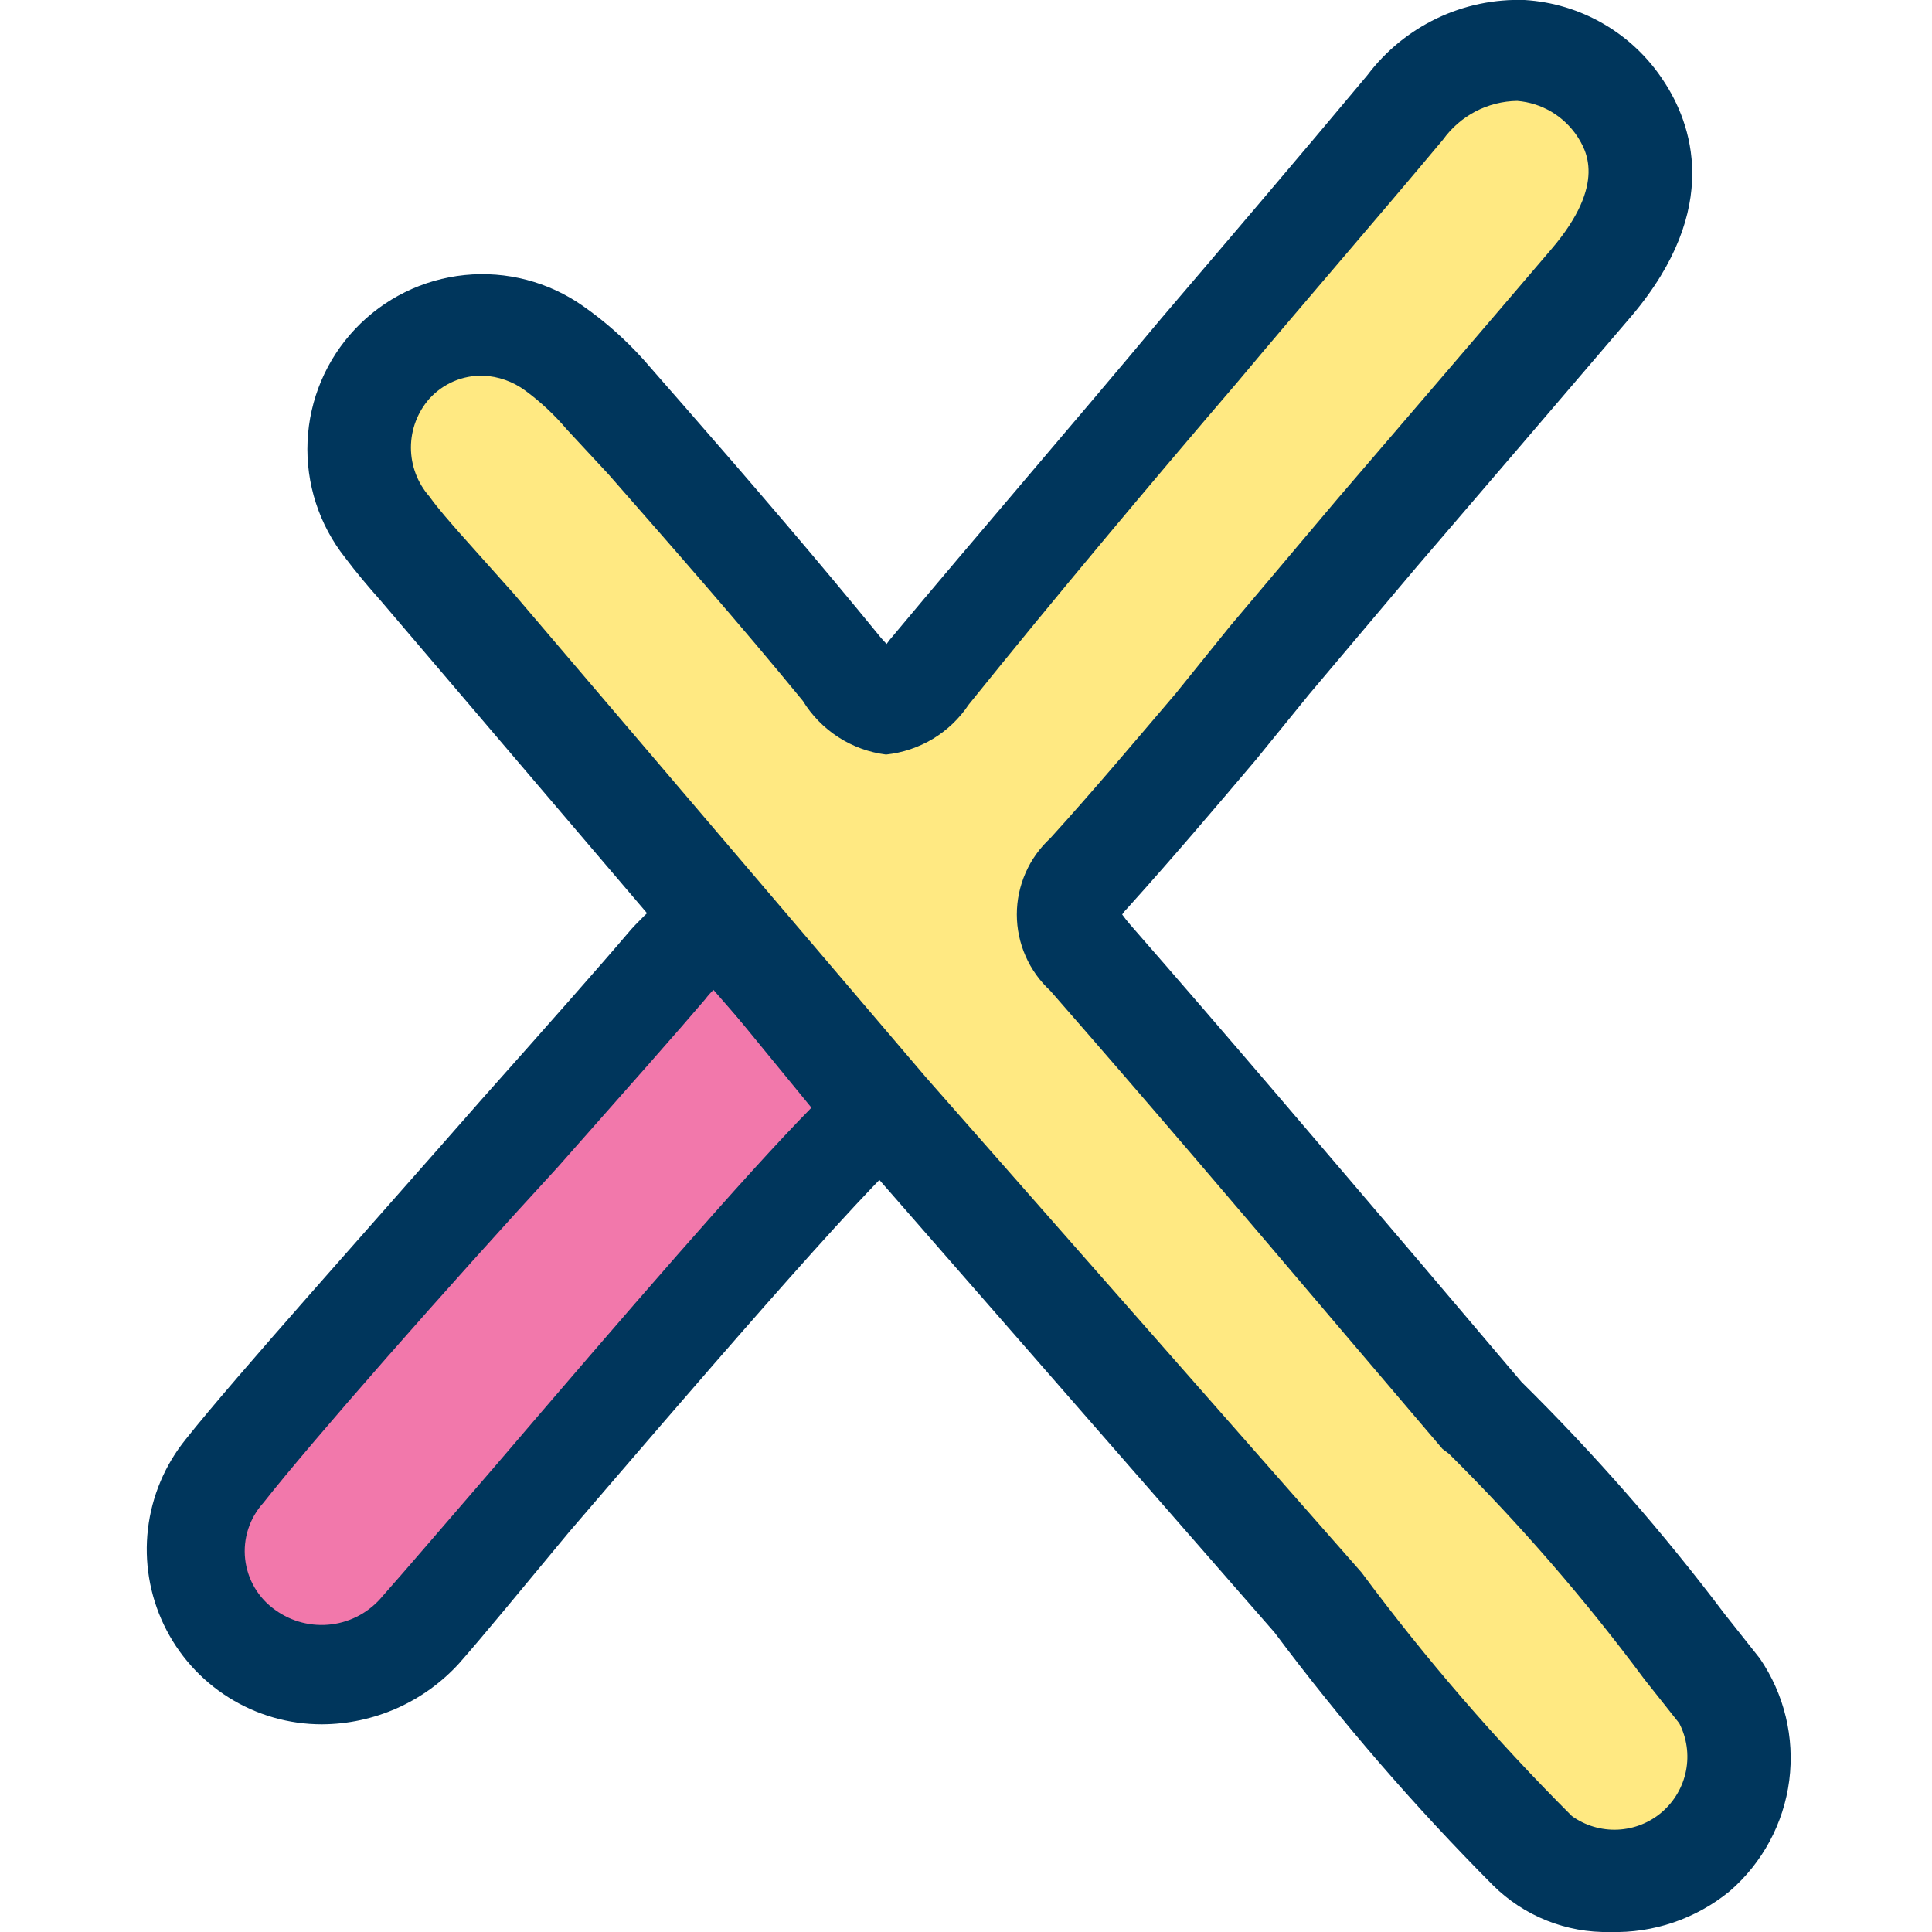 <svg width="36" height="36" viewBox="0 0 36 36" fill="none" xmlns="http://www.w3.org/2000/svg">
<g clip-path="url(#clip0_1339_20681)">
<path d="M15.25 14.2C15.15 14.8 14.65 15.12 14.3 15.54C12.89 17.21 6.3 24.54 4.57 26.68C4.337 26.961 4.162 27.286 4.057 27.636C3.952 27.986 3.919 28.353 3.959 28.716C3.999 29.079 4.112 29.431 4.291 29.749C4.47 30.068 4.711 30.347 5 30.57C5.586 31.012 6.319 31.212 7.048 31.13C7.777 31.049 8.447 30.691 8.92 30.13C10.69 28.13 17.57 19.92 19.1 18.68L15.25 14.2Z" fill="#F278AB"/>
<path d="M6 32.13C5.384 32.131 4.78 31.957 4.259 31.629C3.737 31.301 3.32 30.832 3.054 30.277C2.788 29.721 2.685 29.101 2.757 28.49C2.829 27.878 3.073 27.299 3.46 26.82C4.38 25.66 6.93 22.82 8.98 20.48C10.2 19.11 11.25 17.92 11.69 17.4C11.79 17.28 11.89 17.18 12 17.07C12.115 16.966 12.213 16.845 12.29 16.71L12.62 14.71L17.84 20.77L17 21.4C16.14 22.09 12.68 26.13 10.61 28.54C9.73 29.6 9 30.49 8.55 31C8.226 31.354 7.832 31.637 7.393 31.832C6.954 32.026 6.48 32.128 6 32.13ZM13.31 18.43C13.248 18.488 13.191 18.552 13.14 18.62C12.69 19.15 11.63 20.35 10.4 21.74C8.32 24 5.79 26.88 4.91 28C4.782 28.141 4.685 28.307 4.626 28.488C4.567 28.669 4.547 28.86 4.568 29.05C4.589 29.239 4.65 29.422 4.746 29.585C4.843 29.749 4.974 29.891 5.13 30C5.434 30.22 5.81 30.315 6.182 30.267C6.553 30.219 6.893 30.03 7.13 29.74C7.54 29.28 8.29 28.4 9.19 27.36C11.68 24.45 13.88 21.9 15.12 20.64L13.31 18.43Z" fill="#00365C"/>
<path d="M31.33 31.22C30.026 29.449 28.592 27.778 27.04 26.22C24.65 23.42 22.29 20.61 19.87 17.84C19.36 17.26 19.3 16.84 19.87 16.3C21.02 15.04 22.1 13.71 23.21 12.41C25.21 10.11 27.15 7.82 29.11 5.51C30.11 4.34 30.26 3.27 29.64 2.34C29.426 2.014 29.134 1.746 28.791 1.561C28.448 1.376 28.065 1.279 27.675 1.279C27.285 1.279 26.901 1.376 26.558 1.561C26.215 1.746 25.924 2.014 25.71 2.34C22.78 5.78 19.81 9.16 17 12.63C16.31 13.47 16 13.32 15.41 12.63C14.01 10.92 12.54 9.26 11.09 7.63C10.816 7.303 10.5 7.013 10.15 6.77C9.714 6.394 9.151 6.198 8.576 6.223C8.001 6.247 7.457 6.49 7.055 6.903C6.653 7.315 6.424 7.865 6.413 8.44C6.403 9.016 6.613 9.574 7 10C7.27 10.37 7.6 10.71 7.9 11.07C9.56 13.01 11.21 14.96 12.9 16.91C14 18.13 15 19.37 16.1 20.6C18.733 23.6 21.37 26.6 24.01 29.6C25.206 31.212 26.519 32.733 27.94 34.15C28.345 34.529 28.876 34.746 29.431 34.757C29.986 34.769 30.526 34.575 30.946 34.212C31.367 33.85 31.639 33.345 31.709 32.795C31.78 32.244 31.645 31.687 31.33 31.23V31.22Z" fill="#FFE982"/>
<path d="M30 36C29.597 36.009 29.196 35.937 28.821 35.787C28.447 35.638 28.106 35.414 27.82 35.13C26.355 33.657 24.994 32.084 23.75 30.42L12.46 17.49L7.1 11.2C6.87 10.94 6.64 10.67 6.43 10.39C5.945 9.776 5.696 9.007 5.731 8.225C5.765 7.443 6.08 6.699 6.618 6.13C7.155 5.561 7.88 5.204 8.659 5.125C9.438 5.046 10.219 5.25 10.86 5.7C11.274 5.989 11.653 6.325 11.99 6.7L12.76 7.58C14 9 15.23 10.43 16.42 11.89L16.52 12L16.58 11.92C18.25 9.92 19.98 7.92 21.65 5.92C22.93 4.42 24.21 2.92 25.48 1.4C25.82 0.949 26.264 0.586 26.774 0.342C27.284 0.098 27.845 -0.019 28.41 4.27945e-05C28.93 0.032 29.435 0.185 29.884 0.447C30.334 0.709 30.716 1.073 31 1.51C31.51 2.28 32.11 3.87 30.4 5.89C29.067 7.45 27.733 9.007 26.4 10.56L24.4 12.93L23.4 14.16C22.63 15.07 21.83 16.01 21.01 16.92C20.973 16.956 20.939 16.997 20.91 17.04C20.957 17.106 21.007 17.169 21.06 17.23C22.87 19.3 24.66 21.41 26.45 23.51L28.35 25.75C29.717 27.099 30.984 28.546 32.14 30.08L32.79 30.9C33.247 31.566 33.443 32.376 33.34 33.177C33.236 33.978 32.841 34.712 32.23 35.24C31.603 35.754 30.811 36.024 30 36ZM9 7C8.812 6.996 8.626 7.032 8.453 7.106C8.281 7.18 8.126 7.291 8 7.43C7.779 7.682 7.657 8.005 7.657 8.34C7.657 8.675 7.779 8.998 8 9.25C8.18 9.5 8.38 9.72 8.58 9.95L9.58 11.07L17.25 20.07L25.37 29.3C26.563 30.908 27.873 32.425 29.29 33.84C29.538 34.018 29.839 34.107 30.144 34.093C30.449 34.079 30.741 33.963 30.971 33.763C31.202 33.563 31.359 33.291 31.417 32.992C31.475 32.692 31.43 32.381 31.29 32.11L30.64 31.29C29.534 29.801 28.317 28.397 27 27.09L26.88 27L24.94 24.72C23.16 22.62 21.38 20.53 19.57 18.46C19.374 18.279 19.217 18.06 19.11 17.815C19.003 17.571 18.947 17.307 18.947 17.04C18.947 16.773 19.003 16.509 19.11 16.265C19.217 16.02 19.374 15.801 19.57 15.62C20.37 14.74 21.15 13.81 21.91 12.92L22.91 11.68L24.91 9.31C26.24 7.76 27.58 6.2 28.91 4.64C29.96 3.41 29.54 2.78 29.39 2.54C29.265 2.353 29.1 2.196 28.906 2.081C28.712 1.967 28.494 1.898 28.27 1.88C28 1.884 27.734 1.951 27.494 2.076C27.255 2.201 27.048 2.381 26.89 2.6C25.62 4.12 24.33 5.6 23.05 7.13C21.38 9.08 19.66 11.13 18.05 13.13C17.877 13.389 17.65 13.606 17.384 13.767C17.117 13.927 16.819 14.027 16.51 14.06C16.193 14.02 15.889 13.91 15.621 13.736C15.353 13.563 15.127 13.332 14.96 13.06C13.79 11.63 12.54 10.21 11.34 8.84L10.56 8C10.333 7.731 10.074 7.489 9.79 7.28C9.561 7.11 9.285 7.012 9 7Z" fill="#00365C"/>
</g>
<defs>
<clipPath id="clip0_1339_20681">
<rect width="36" height="36" fill="white"/>
</clipPath>
</defs>
</svg>
